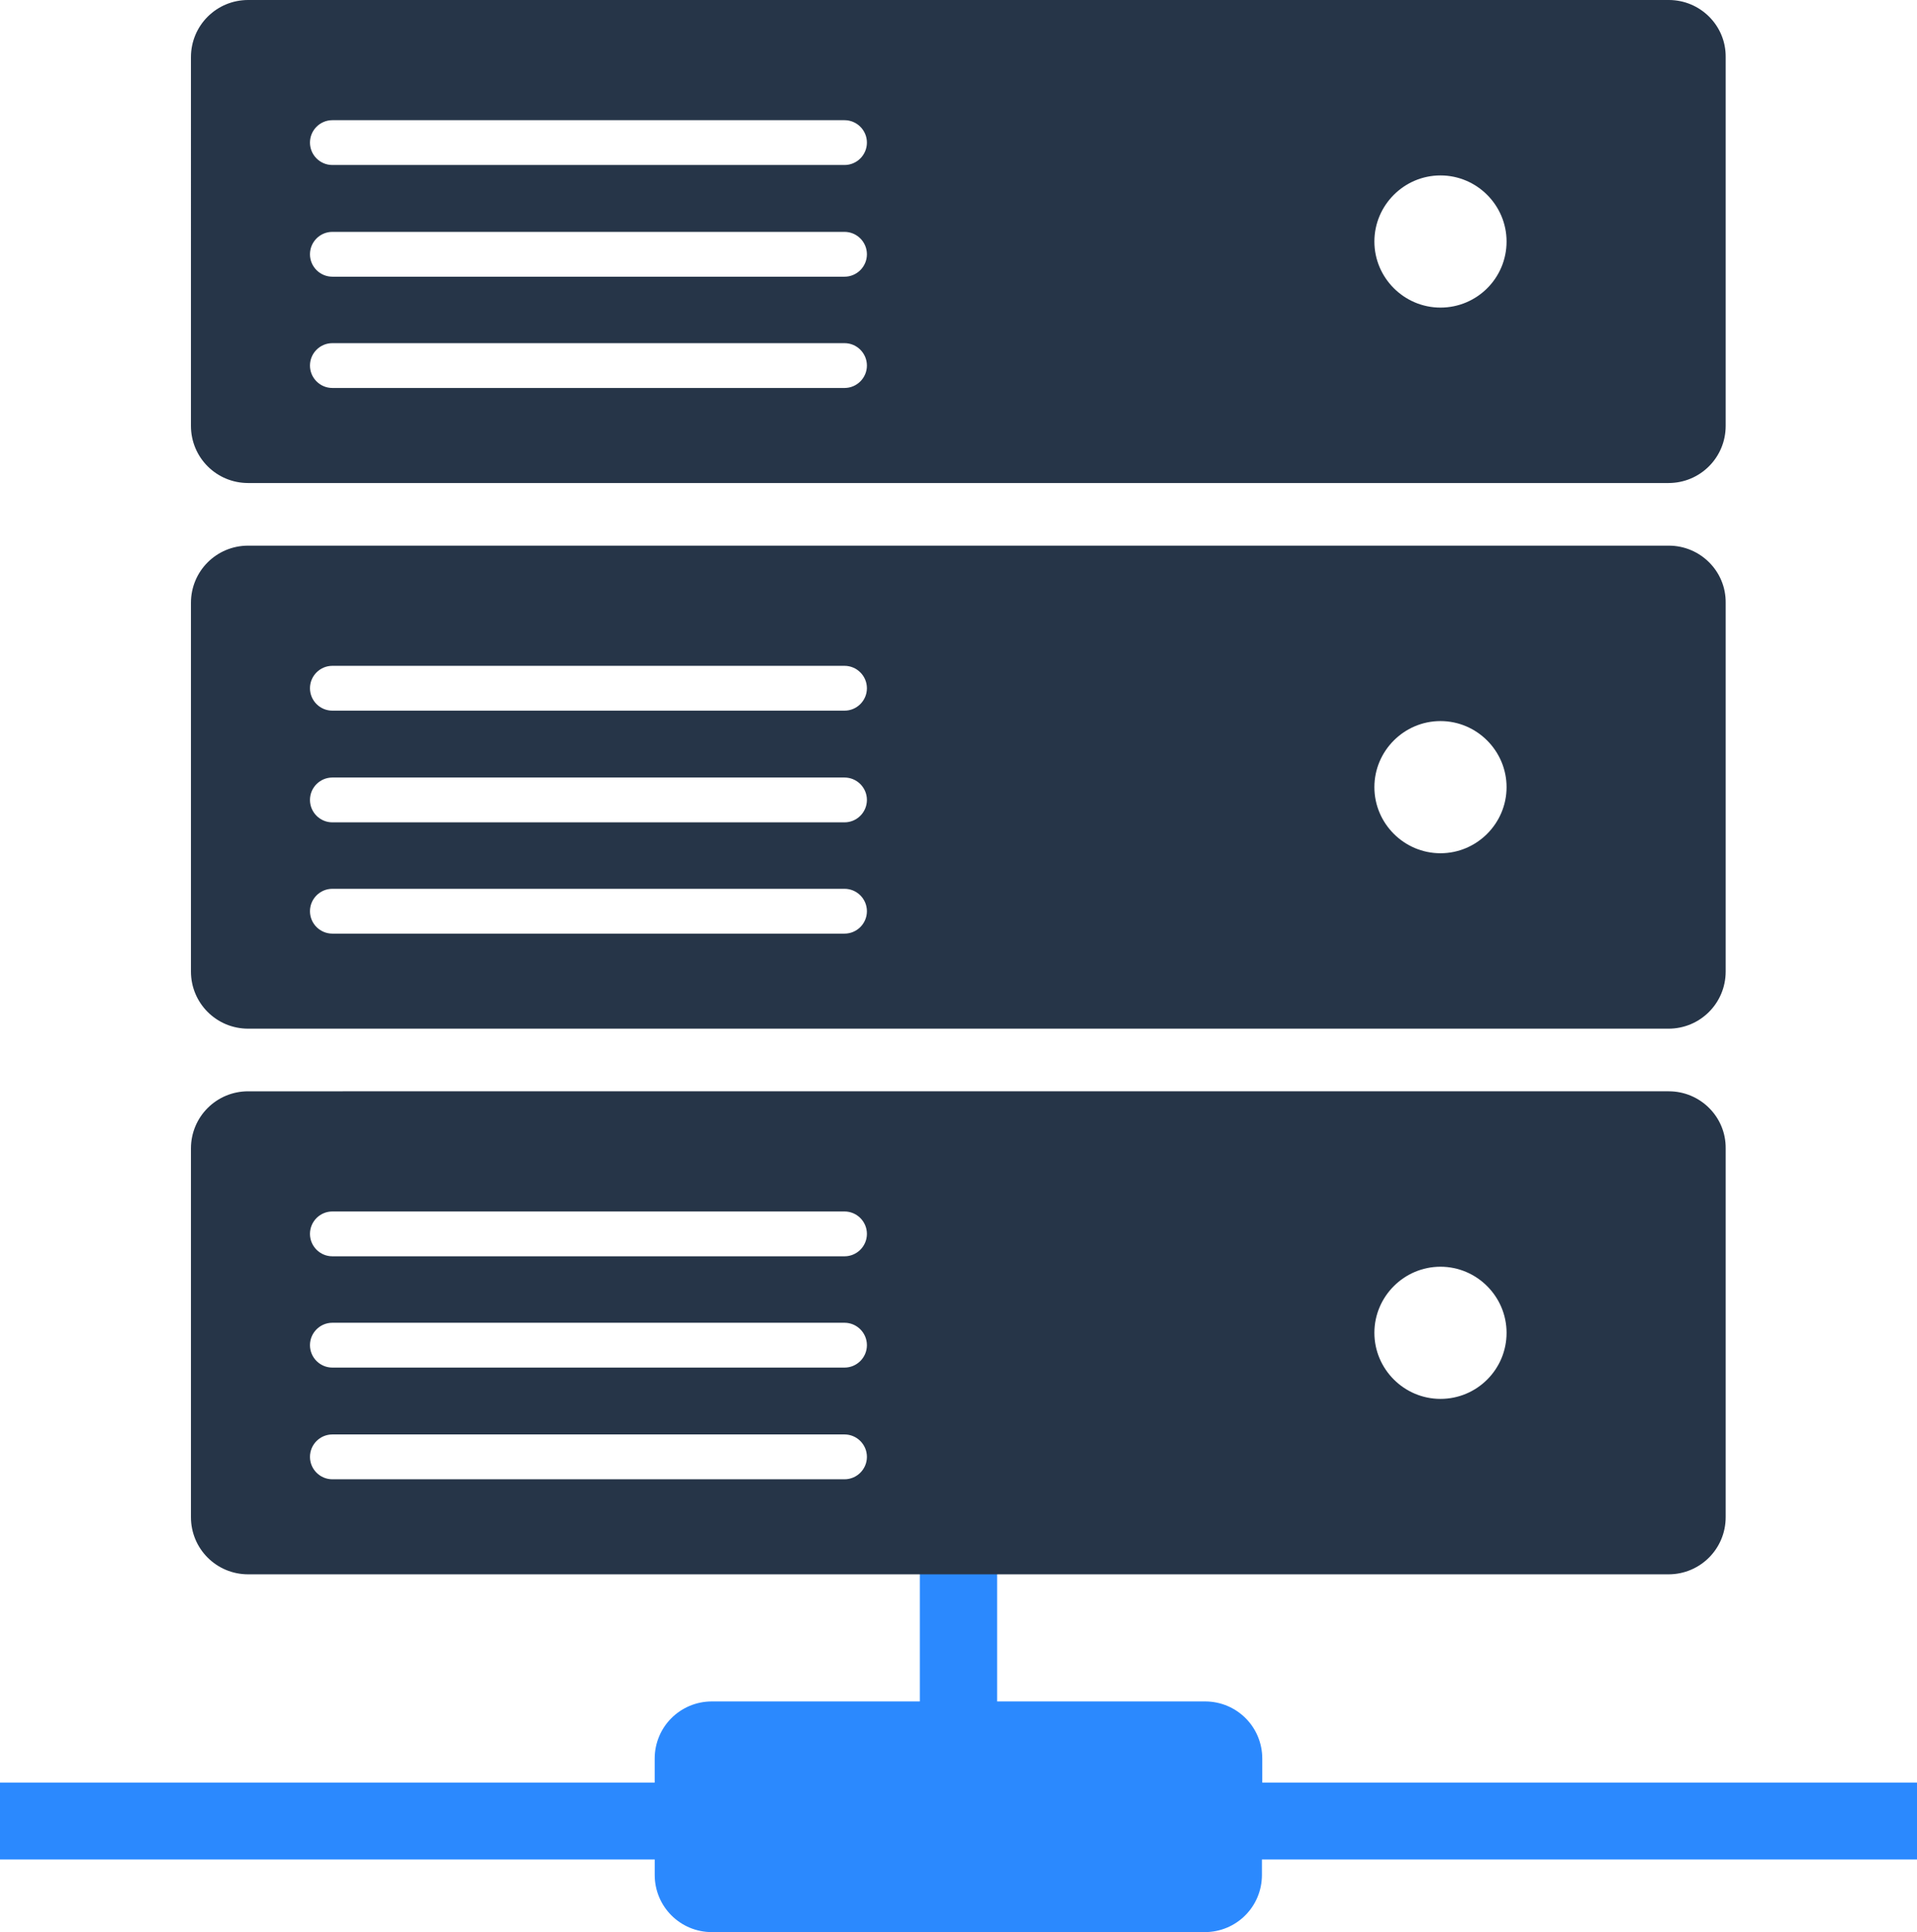 <?xml version="1.0" encoding="UTF-8"?><svg id="Livello_1" xmlns="http://www.w3.org/2000/svg" viewBox="0 0 564.41 568.97"><defs><style>.cls-1{fill:#263548;}.cls-2{fill:#2b89fe;}</style></defs><path class="cls-2" d="M564.41,524.93h-192.77v-7.06c0-9.33-7.51-16.84-16.84-16.84h-61.22v-62.93h-22.76v62.93h-61.22c-9.33,0-16.84,7.51-16.84,16.84v7.06H0v22.64H192.77v4.55c0,9.33,7.51,16.84,16.84,16.84h145.09c9.33,0,16.84-7.51,16.84-16.84v-4.55h192.88v-22.64Z"/><path class="cls-1" d="M491.36,0H73.06c-9.33,0-16.84,7.51-16.84,16.84V125.4c0,9.33,7.51,16.84,16.84,16.84H491.24c9.33,0,16.84-7.51,16.84-16.84V16.84c.11-9.33-7.51-16.84-16.73-16.84ZM248.64,114.25H97.86c-3.64,0-6.6-2.96-6.6-6.6s2.96-6.6,6.6-6.6H248.64c3.64,0,6.6,2.96,6.6,6.6s-2.96,6.6-6.6,6.6Zm0-32.77H97.86c-3.64,0-6.6-2.96-6.6-6.6s2.96-6.6,6.6-6.6H248.64c3.64,0,6.6,2.96,6.6,6.6s-2.96,6.6-6.6,6.6Zm0-32.89H97.86c-3.64,0-6.6-2.96-6.6-6.6s2.96-6.6,6.6-6.6H248.64c3.64,0,6.6,2.96,6.6,6.6s-2.96,6.6-6.6,6.6Zm175.47,41.99c-10.7,0-19.46-8.76-19.46-19.46s8.76-19.46,19.46-19.46,19.46,8.76,19.46,19.46c0,10.81-8.76,19.46-19.46,19.46Zm67.25,70.1H73.06c-9.33,0-16.84,7.51-16.84,16.84v108.56c0,9.33,7.51,16.84,16.84,16.84H491.24c9.33,0,16.84-7.51,16.84-16.84v-108.56c.11-9.33-7.51-16.84-16.73-16.84Zm-242.72,114.25H97.86c-3.64,0-6.6-2.96-6.6-6.6s2.96-6.6,6.6-6.6H248.64c3.64,0,6.6,2.96,6.6,6.6s-2.96,6.6-6.6,6.6Zm0-32.77H97.86c-3.64,0-6.6-2.96-6.6-6.6s2.96-6.6,6.6-6.6H248.64c3.64,0,6.6,2.96,6.6,6.6s-2.96,6.6-6.6,6.6Zm0-32.89H97.86c-3.64,0-6.6-2.96-6.6-6.6s2.96-6.6,6.6-6.6H248.64c3.64,0,6.6,2.96,6.6,6.6s-2.96,6.6-6.6,6.6Zm175.47,41.99c-10.7,0-19.46-8.76-19.46-19.46s8.76-19.46,19.46-19.46,19.46,8.76,19.46,19.46-8.76,19.46-19.46,19.46Zm67.25,70.1H73.06c-9.33,0-16.84,7.51-16.84,16.84v108.56c0,9.33,7.51,16.84,16.84,16.84H491.24c9.33,0,16.84-7.51,16.84-16.84v-108.56c.11-9.33-7.51-16.84-16.73-16.84Zm-242.72,114.25H97.86c-3.64,0-6.6-2.96-6.6-6.6s2.96-6.6,6.6-6.6H248.64c3.64,0,6.6,2.96,6.6,6.6s-2.96,6.6-6.6,6.6Zm0-32.89H97.86c-3.64,0-6.6-2.96-6.6-6.6s2.96-6.6,6.6-6.6H248.64c3.64,0,6.6,2.96,6.6,6.6s-2.96,6.6-6.6,6.6Zm0-32.77H97.86c-3.64,0-6.6-2.96-6.6-6.6s2.96-6.6,6.6-6.6H248.64c3.64,0,6.6,2.96,6.6,6.6s-2.96,6.6-6.6,6.6Zm175.47,41.99c-10.7,0-19.46-8.76-19.46-19.46s8.76-19.46,19.46-19.46,19.46,8.76,19.46,19.46c0,10.81-8.76,19.46-19.46,19.46Z"/></svg>